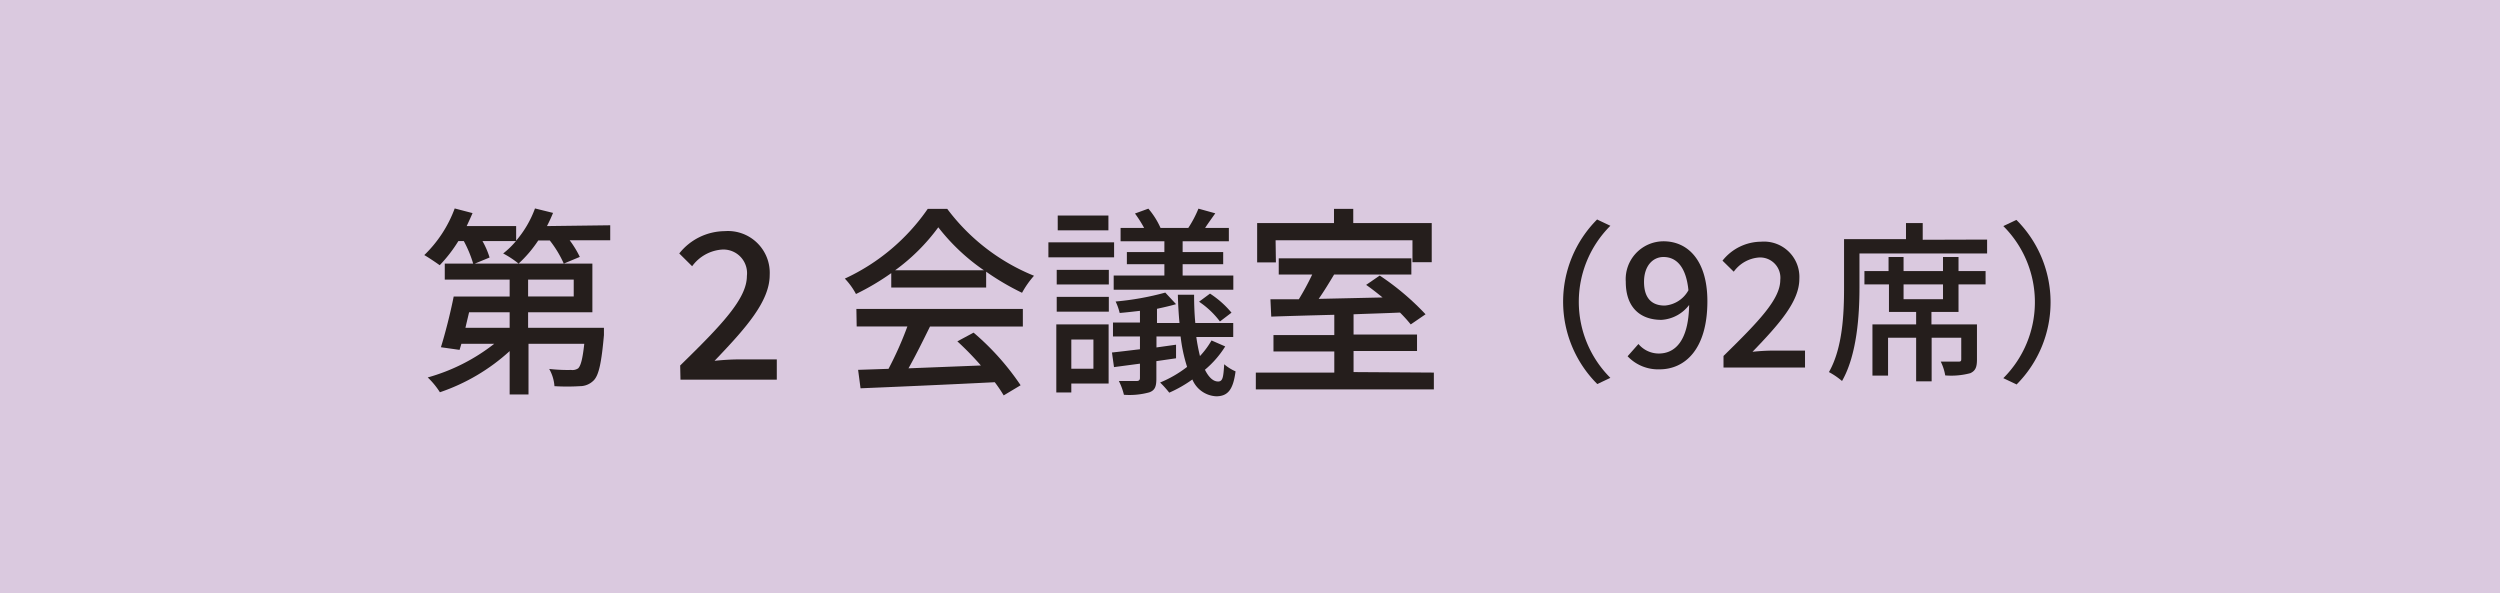 <svg xmlns="http://www.w3.org/2000/svg" viewBox="0 0 246.59 58.49"><defs><style>.cls-1{fill:#dac9df;}.cls-2{fill:#251e1c;}</style></defs><g id="レイヤー_2" data-name="レイヤー 2"><g id="レイヤー_2-2" data-name="レイヤー 2"><rect class="cls-1" width="246.59" height="58.49"/><path class="cls-2" d="M60.19,22.22V23.7h-4a9.76,9.76,0,0,1,1,1.64L55.61,26a10.81,10.81,0,0,0-1.38-2.28H53.09A12.19,12.19,0,0,1,51.15,26a9.25,9.25,0,0,0-1.52-1,8,8,0,0,0,1.26-1.22h-3.3a8.07,8.07,0,0,1,.7,1.62l-1.6.66a11.76,11.76,0,0,0-.94-2.28h-.54a14,14,0,0,1-1.84,2.38c-.36-.26-1.1-.76-1.52-1a12.3,12.3,0,0,0,3-4.6l1.76.46c-.18.42-.38.86-.58,1.28h4.88v1.44a10.39,10.39,0,0,0,1.86-3.18l1.78.44c-.18.44-.38.88-.6,1.3Zm-.62,10.11s0,.48,0,.72c-.24,2.72-.5,3.94-1,4.46a1.9,1.9,0,0,1-1.38.58,20.38,20.38,0,0,1-2.5,0,4,4,0,0,0-.52-1.7,16,16,0,0,0,2.16.1,1,1,0,0,0,.7-.16c.26-.26.44-.94.6-2.42h-5.5v5H50.27V34.63a19.47,19.47,0,0,1-6.88,4.06,7.65,7.65,0,0,0-1.2-1.46,18.82,18.82,0,0,0,6.56-3.32H45.51l-.18.6-1.84-.26c.42-1.34.94-3.38,1.26-5h5.52V27.58h-6.4V26H58.43V30.8H52.09v1.53ZM46.27,30.8c-.12.51-.24,1-.36,1.53h4.36V30.8Zm5.82-1.56h4.5V27.58h-4.5Z"/><path class="cls-2" d="M67.09,36.05c4.1-4,6.58-6.59,6.58-8.83a2.33,2.33,0,0,0-2.5-2.6,4,4,0,0,0-2.9,1.64L67,25a5.78,5.78,0,0,1,4.48-2.2,4.12,4.12,0,0,1,4.44,4.32c0,2.62-2.38,5.27-5.44,8.47.74-.08,1.68-.14,2.4-.14h3.74v2h-9.5Z"/><path class="cls-2" d="M87.91,26.94A24.61,24.61,0,0,1,84.43,29a6.78,6.78,0,0,0-1.1-1.52,20.23,20.23,0,0,0,8.18-6.88h1.92a20.11,20.11,0,0,0,8.56,6.6,9.05,9.05,0,0,0-1.18,1.68,25.1,25.1,0,0,1-3.54-2.08v1.56H87.91Zm-3.44,3.53h16.42v1.74H91.73c-.66,1.34-1.4,2.84-2.12,4.12l7.14-.28a29.16,29.16,0,0,0-2.32-2.38l1.6-.86A25.45,25.45,0,0,1,100.67,38L99,39a13.65,13.65,0,0,0-.88-1.3c-4.76.24-9.84.46-13.24.6l-.24-1.82,3-.1a34.06,34.06,0,0,0,1.86-4.18h-5Zm12.58-3.81a20,20,0,0,1-4.5-4.24,19.42,19.42,0,0,1-4.26,4.24Z"/><path class="cls-2" d="M109.89,25.38h-6.48V23.9h6.48Zm-.54,12.45h-3.68v.88h-1.48V32h5.16Zm-5.12-11.21h5.14v1.44h-5.14Zm0,2.66h5.14v1.46h-5.14Zm5.1-6.56h-5V21.26h5Zm-3.66,10.77v2.88h2.18V33.49Zm15.18.68a9.66,9.66,0,0,1-2,2.3c.38.76.82,1.16,1.3,1.16s.52-.48.6-1.7a4.52,4.52,0,0,0,1.12.7c-.24,1.84-.78,2.44-1.88,2.46a2.69,2.69,0,0,1-2.38-1.66,12.37,12.37,0,0,1-2.28,1.3,9.89,9.89,0,0,0-.9-1,11.5,11.5,0,0,0,2.66-1.54,15.69,15.69,0,0,1-.64-3h-2.38v1.08L116,34l0,1.34-1.94.28v1.72c0,.78-.14,1.16-.7,1.36a7.37,7.37,0,0,1-2.5.24,6.23,6.23,0,0,0-.5-1.36c.78,0,1.56,0,1.76,0s.32-.08.32-.3V35.87l-2.56.34-.2-1.44c.78-.08,1.72-.2,2.76-.32V33.19h-2.66V31.81h2.66V30.66c-.7.08-1.38.16-2,.21a5.48,5.48,0,0,0-.4-1.13,27.81,27.81,0,0,0,4.9-.88L116,30c-.56.17-1.2.31-1.88.46v1.4h2.22c-.08-.86-.14-1.8-.16-2.79h1.6q0,1.53.12,2.79h3.74v1.38H118a17.56,17.56,0,0,0,.36,1.88,8.28,8.28,0,0,0,1.14-1.54Zm-6-10.37h-4.32V22.48h2.32a12,12,0,0,0-.9-1.42l1.32-.48a7.83,7.83,0,0,1,1.2,1.9h2.74a11,11,0,0,0,1-1.9l1.66.46c-.36.52-.72,1-1,1.44h2.34V23.8h-4.56v1.06h4v1.2h-4v1.12h5v1.4H109.85v-1.4h5V26.06h-3.7v-1.2h3.7Zm4.5,5.16a9.4,9.4,0,0,1,2.12,1.88l-1.14.87a8.44,8.44,0,0,0-2.06-1.95Z"/><path class="cls-2" d="M141.43,36.75v1.66H123.87V36.75h7.74V34.67h-6V33.05h6v-2c-2.34.06-4.52.12-6.22.18l-.08-1.71c.82,0,1.78,0,2.8,0a26,26,0,0,0,1.32-2.44h-3.3v-1.6h13.08v1.6h-7.62c-.48.8-1,1.66-1.52,2.4l6.3-.14c-.54-.44-1.1-.88-1.62-1.24l1.34-.92A25.58,25.58,0,0,1,140.61,31l-1.46,1a14.2,14.2,0,0,0-1.06-1.17c-1.52.07-3.08.11-4.58.17v2h6.26v1.62h-6.26v2.08ZM125.85,25.88H124V22h7.58V20.6h1.9V22h7.74v3.86h-1.9V23.7h-13.5Z"/><path class="cls-2" d="M157.55,21.66l1.29.61a10.59,10.59,0,0,0,0,15l-1.29.61a11.48,11.48,0,0,1,0-16.25Z"/><path class="cls-2" d="M160.54,35.14l1.07-1.21a2.62,2.62,0,0,0,2,.94c1.6,0,2.94-1.22,3-4.79a3.7,3.7,0,0,1-2.73,1.47c-2.11,0-3.52-1.24-3.52-3.75a3.74,3.74,0,0,1,3.72-4c2.4,0,4.33,1.88,4.33,5.91,0,4.8-2.26,6.72-4.72,6.72A4.14,4.14,0,0,1,160.54,35.14Zm3.66-5a2.91,2.91,0,0,0,2.34-1.51c-.22-2.24-1.14-3.28-2.46-3.28-1.07,0-1.92.9-1.92,2.45S162.87,30.14,164.2,30.14Z"/><path class="cls-2" d="M170,35.11c3.49-3.42,5.6-5.6,5.6-7.5a2,2,0,0,0-2.13-2.21,3.38,3.38,0,0,0-2.46,1.4l-1.11-1.09a4.9,4.9,0,0,1,3.81-1.87,3.49,3.49,0,0,1,3.77,3.67c0,2.23-2,4.47-4.62,7.19a20.27,20.27,0,0,1,2-.12h3.18v1.67H170Z"/><path class="cls-2" d="M196,23.63V25H183.41v3.39c0,2.67-.24,6.61-1.72,9.19a7.36,7.36,0,0,0-1.29-.88c1.37-2.4,1.49-5.85,1.49-8.31v-4.8H188V22h1.65v1.65Zm-2.82,3.11h2.67v1.31h-2.67v2.72h-2.67V32H195v3.46c0,.72-.13,1.11-.66,1.35a7.32,7.32,0,0,1-2.47.22,5,5,0,0,0-.44-1.36c.77,0,1.5,0,1.74,0s.28-.06.28-.25V33.31h-2.92v4.3H189v-4.3h-2.77v3.74h-1.54V32H189V30.77h-2.68V28.05H183.9V26.74h2.38V25.35h1.48v1.39h3.89V25.35h1.53Zm-1.53,1.31h-3.89v1.46h3.89Z"/><path class="cls-2" d="M198.89,37.91l-1.29-.61a10.59,10.59,0,0,0,0-15l1.29-.61a11.48,11.48,0,0,1,0,16.25Z"/></g></g></svg>